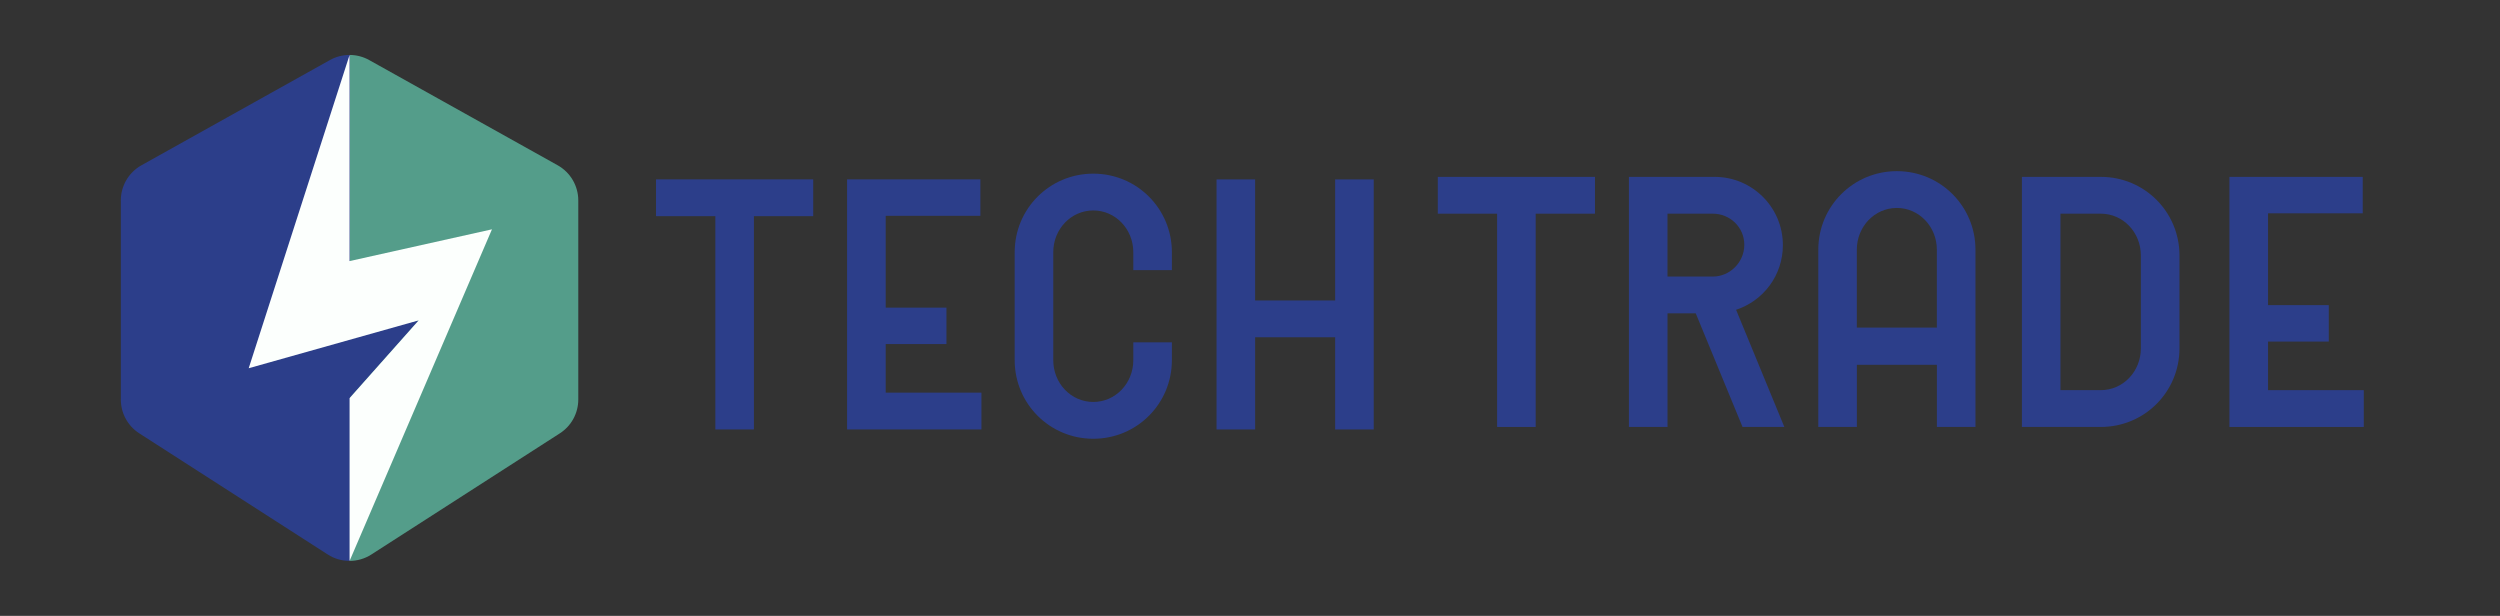 <?xml version="1.0" encoding="UTF-8"?><svg id="Layer_1" xmlns="http://www.w3.org/2000/svg" xmlns:xlink="http://www.w3.org/1999/xlink" viewBox="0 0 690.19 170.03"><rect x="0" y="0" width="690.19" height="170.03" fill="#333333" stroke="none"/><defs><linearGradient id="linear-gradient" x1="196.53" y1="85.01" x2="322.82" y2="85.01" gradientTransform="translate(356.19) rotate(-180) scale(1 -1)" gradientUnits="userSpaceOnUse"><stop offset=".03" stop-color="#549d8a"/><stop offset=".5" stop-color="#549d8a"/><stop offset=".5" stop-color="#2c3e8a"/></linearGradient></defs><path d="M197.48,59.68h-16.37v-10.16h43.4v10.16h-16.37v58.88h-10.65v-58.88Z" style="fill:#2c3e8a;"/><path d="M233.87,49.52h36.79v10.06h-26.14v25.35h16.77v10.06h-16.77v13.41h26.43v10.16h-37.09V49.52Z" style="fill:#2c3e8a;"/><path d="M280.13,99.43v-29.79c0-12.03,9.67-21.7,21.7-21.7s21.7,9.67,21.7,21.7v4.93h-10.65v-4.93c0-6.41-4.93-11.54-11.05-11.54s-11.05,5.13-11.05,11.54v29.79c0,6.41,4.93,11.54,11.05,11.54s11.05-5.13,11.05-11.54v-4.93h10.65v4.93c0,12.03-9.67,21.7-21.7,21.7s-21.7-9.67-21.7-21.7Z" style="fill:#2c3e8a;"/><path d="M368.6,93.12h-22.09v25.45h-10.65V49.52h10.65v33.44h22.09v-33.44h10.65v69.04h-10.65v-25.45Z" style="fill:#2c3e8a;"/><path d="M413.31,58.99h-16.37v-10.16h43.4v10.16h-16.37v58.88h-10.65v-58.88Z" style="fill:#2c3e8a;"/><path d="M449.7,48.83h23.67c10.36,0,18.84,8.38,18.84,18.84,0,8.38-5.42,15.39-12.92,17.85l13.32,32.35h-11.54l-12.92-31.37h-7.79v31.37h-10.65V48.83ZM472.88,76.35c4.73,0,8.68-3.95,8.68-8.78s-3.95-8.58-8.68-8.58h-12.53v17.36h12.53Z" style="fill:#2c3e8a;"/><path d="M523.68,47.25c12.03,0,21.7,9.67,21.7,21.7v48.92h-10.65v-17.16h-22.09v17.16h-10.65v-48.92c0-12.03,9.67-21.7,21.7-21.7ZM534.72,90.45v-21.5c0-6.41-4.93-11.54-11.05-11.54s-11.05,5.13-11.05,11.54v21.5h22.09Z" style="fill:#2c3e8a;"/><path d="M558.2,48.83h21.8c12.03,0,21.7,9.67,21.7,21.7v25.64c0,12.03-9.67,21.7-21.7,21.7h-21.8V48.83ZM579.99,107.71c6.12,0,11.05-5.13,11.05-11.54v-25.64c0-6.41-4.93-11.54-11.05-11.54h-11.15v48.72h11.15Z" style="fill:#2c3e8a;"/><path d="M615.5,48.83h36.79v10.06h-26.14v25.35h16.77v10.06h-16.77v13.41h26.43v10.16h-37.09V48.83Z" style="fill:#2c3e8a;"/><path d="M101.92,16.58l52.04,29.05c3.51,1.96,5.69,5.67,5.69,9.7v54.97c0,3.78-1.92,7.3-5.1,9.34l-52.04,33.45c-3.66,2.35-8.35,2.35-12.01,0l-52.04-33.45c-3.18-2.04-5.1-5.56-5.1-9.34v-54.97c0-4.03,2.18-7.74,5.69-9.7l52.04-29.05c3.36-1.88,7.46-1.88,10.83,0Z" style="fill:url(#linear-gradient);"/><polygon points="87.7 94.31 115.6 88.44 92.11 114.87 87.7 94.31" style="fill:#2c3e8a;"/><polygon points="96.51 15.17 68.66 101.66 115.6 88.44 96.51 109.92 96.51 154.86 135.82 63.31 96.51 72.08 96.51 15.17" style="fill:#fcfffd;"/></svg>